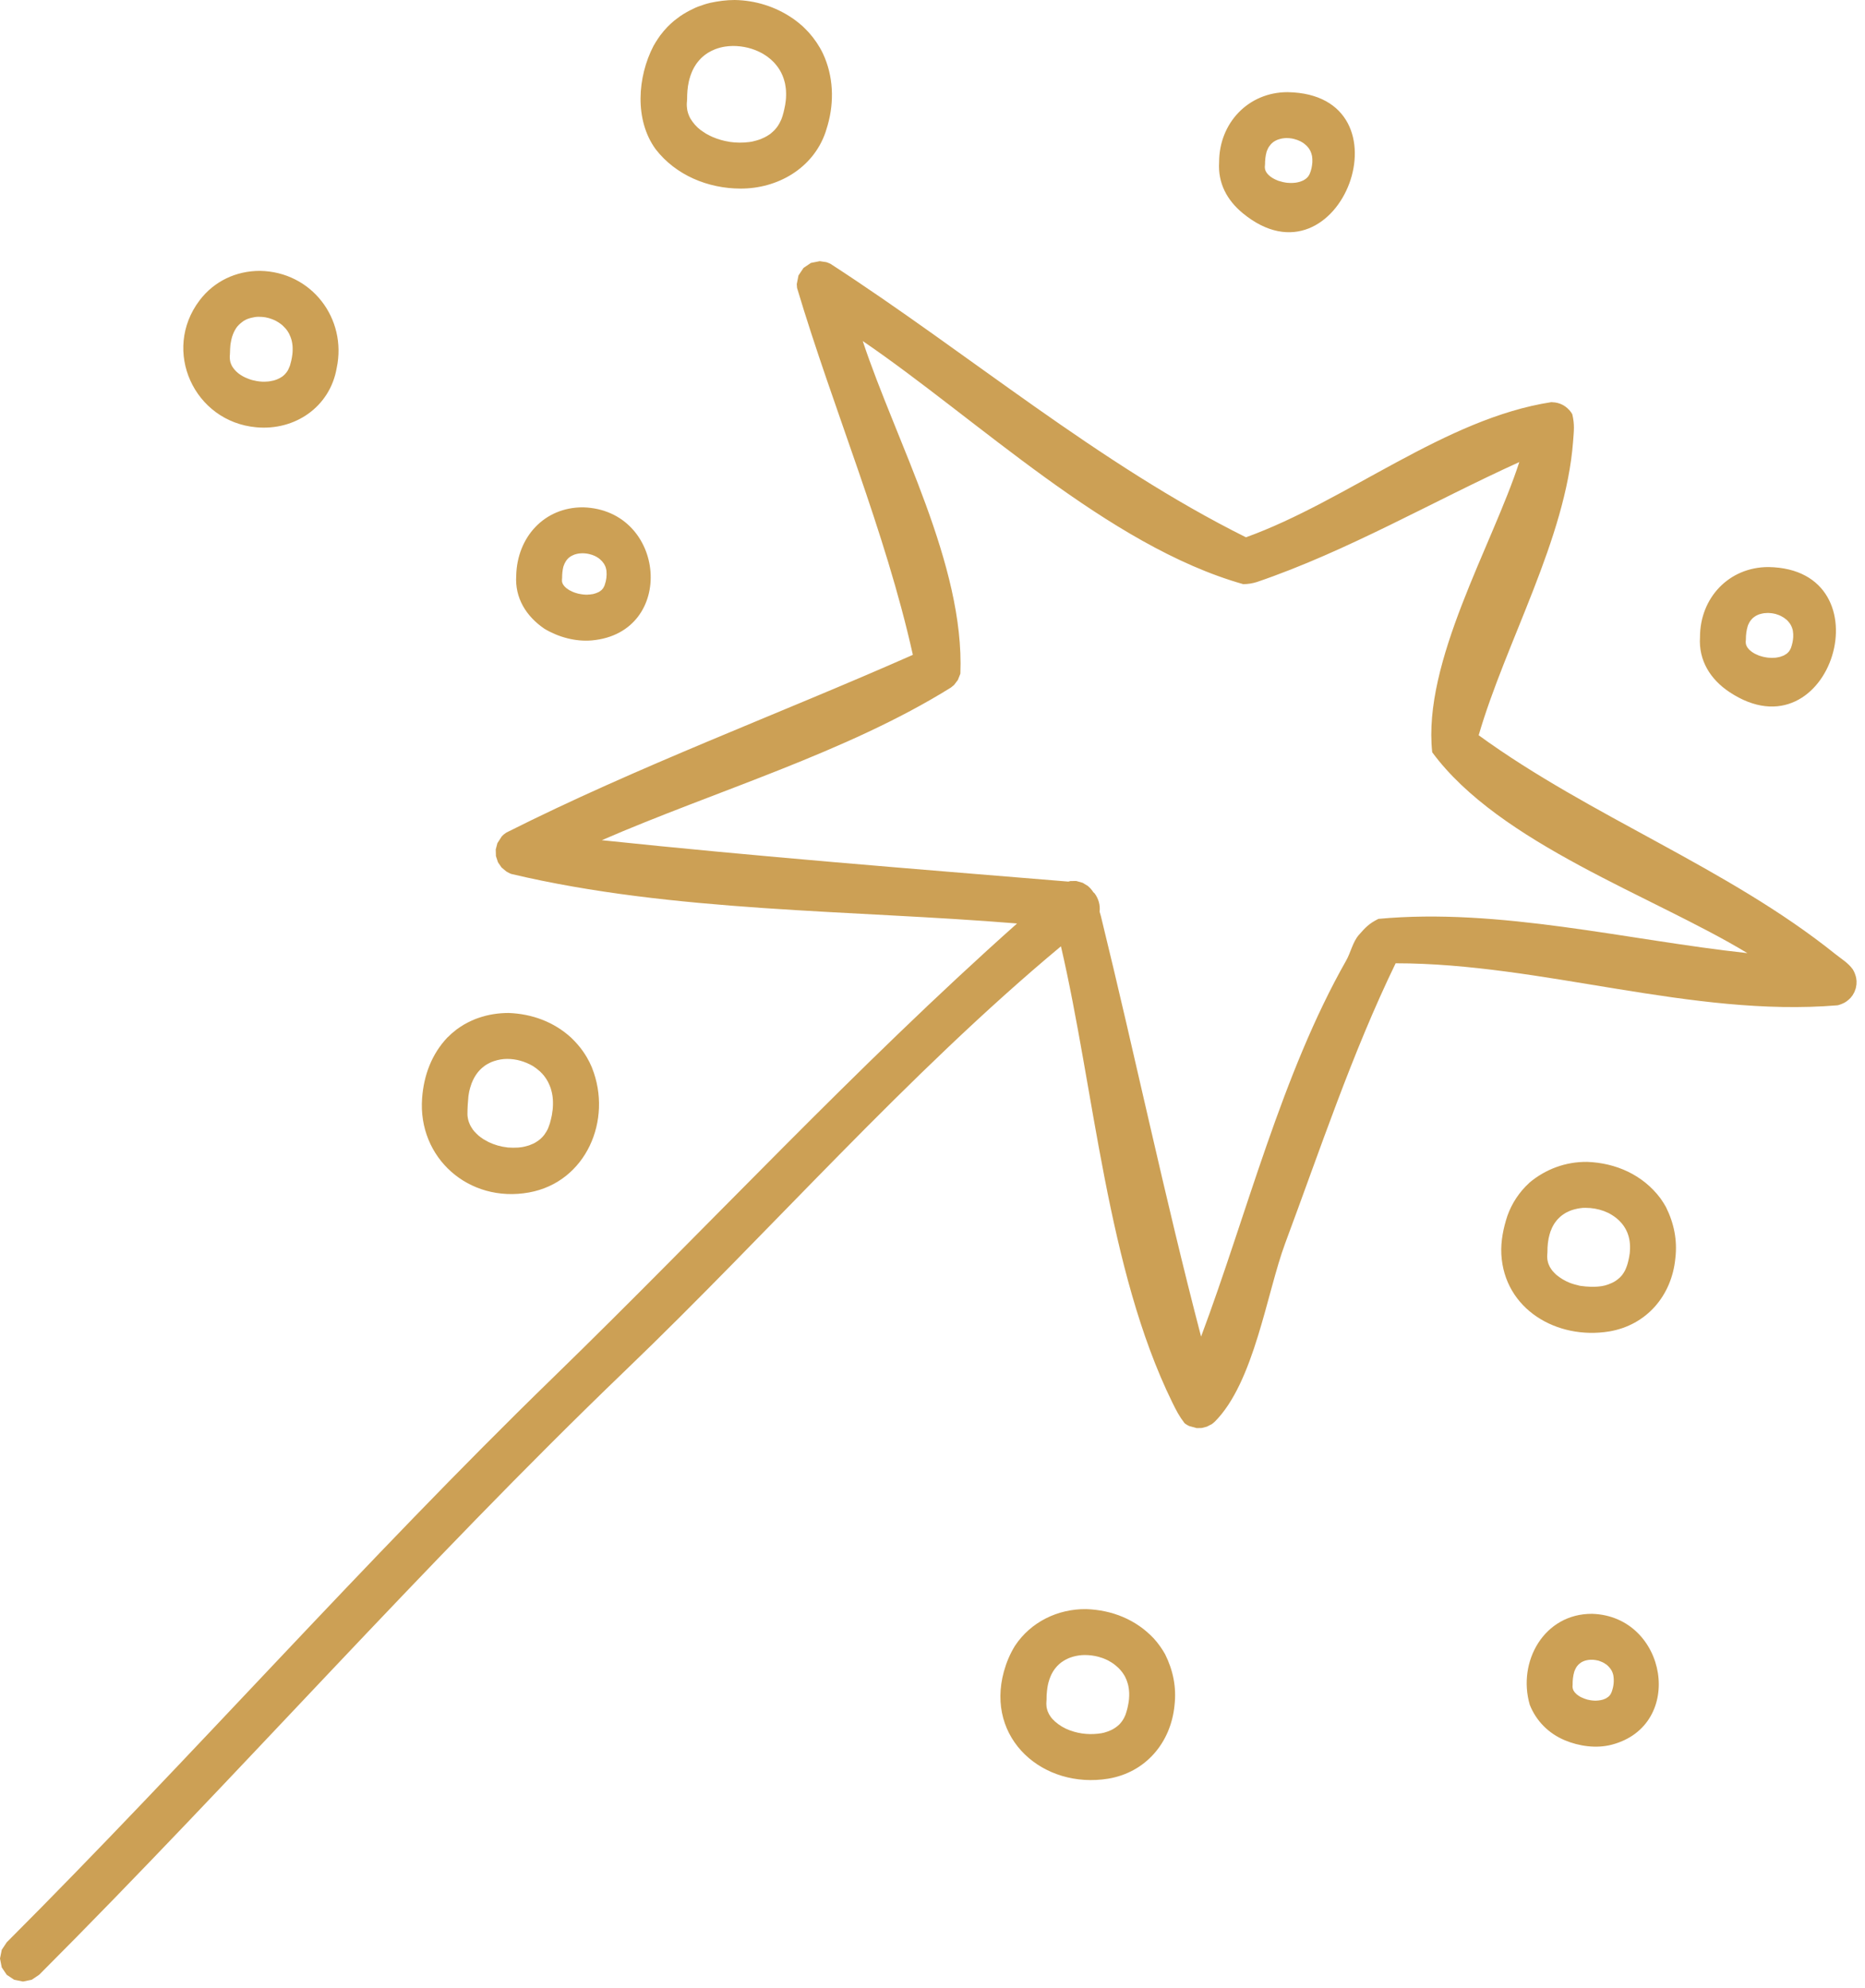 <svg width="91" height="97" viewBox="0 0 91 97" fill="none" xmlns="http://www.w3.org/2000/svg">
<path d="M40.312 12.791H40.315C40.384 12.813 40.451 12.84 40.518 12.871C47.242 17.228 53.599 22.638 60.795 26.218C65.73 24.439 70.508 20.42 75.697 19.623C75.76 19.625 75.822 19.63 75.885 19.639C75.927 19.645 75.97 19.654 76.01 19.665C76.092 19.685 76.172 19.717 76.248 19.757C76.295 19.781 76.339 19.811 76.384 19.842L76.387 19.844L76.484 19.922C76.511 19.955 76.543 19.982 76.574 20.011L76.659 20.118V20.12L76.715 20.208L76.717 20.21C76.837 20.723 76.797 21.007 76.757 21.538C76.397 26.305 73.474 31.325 72.15 35.878C77.621 39.859 84.285 42.328 89.55 46.553C89.851 46.794 90.172 46.979 90.402 47.298C90.438 47.358 90.469 47.417 90.496 47.48C90.512 47.522 90.528 47.566 90.541 47.61L90.543 47.613L90.57 47.723V47.727L90.586 47.856L90.588 47.858C90.586 47.919 90.584 47.975 90.584 48.035L90.553 48.211V48.216L90.481 48.412C90.454 48.463 90.425 48.515 90.394 48.566L90.392 48.568L90.296 48.691C90.263 48.723 90.227 48.758 90.193 48.789L90.189 48.791L90.112 48.853L90.11 48.856C90.07 48.881 90.03 48.905 89.99 48.932C89.906 48.974 89.816 49.01 89.725 49.039C89.702 49.041 89.677 49.048 89.655 49.055C82.527 49.646 75.253 47.004 68.098 47.004C65.969 51.394 64.412 56.098 62.709 60.667C61.81 63.084 61.201 67.448 59.27 69.376L59.141 69.483V69.485L58.882 69.617L58.639 69.68C58.554 69.682 58.471 69.685 58.389 69.685L58.023 69.584C57.984 69.566 57.947 69.546 57.911 69.525C57.876 69.503 57.837 69.477 57.802 69.45C57.532 69.098 57.395 68.829 57.196 68.423C54.014 61.928 53.398 53.191 51.767 46.176C44.234 52.452 37.603 60.065 30.53 66.858C20.616 76.386 11.602 86.662 1.913 96.359L1.549 96.603L1.123 96.69L0.691 96.603L0.328 96.362L0.085 96L0 95.569L0.085 95.144L0.326 94.779C9.356 85.745 17.788 76.166 26.975 67.231C34.525 59.889 41.761 52.061 49.626 45.062C41.562 44.399 32.853 44.517 24.964 42.649L24.933 42.641C24.855 42.609 24.781 42.569 24.707 42.526L24.473 42.33L24.299 42.078L24.198 41.773L24.189 41.451L24.27 41.141H24.271L24.486 40.808L24.488 40.806L24.587 40.712H24.589C24.627 40.685 24.665 40.656 24.705 40.627C31.128 37.393 37.962 34.862 44.542 31.954C43.183 25.859 40.676 20.025 38.891 14.05L38.877 13.864L38.962 13.434H38.965L39.208 13.072L39.569 12.829L39.998 12.744L40.312 12.791ZM53.003 78.518C54.26 78.562 55.429 79.024 56.302 79.955C56.409 80.071 56.509 80.198 56.602 80.33L56.618 80.352C56.701 80.47 56.779 80.593 56.849 80.718C57.239 81.501 57.411 82.334 57.309 83.213C57.13 85.036 55.904 86.483 54.081 86.791C50.905 87.311 48.082 84.853 48.983 81.564C49.108 81.117 49.278 80.709 49.522 80.311C50.294 79.144 51.61 78.502 53.003 78.518ZM77.689 78.748C81.347 78.862 82.262 84.194 78.634 85.136C77.895 85.328 77.053 85.211 76.356 84.919C75.567 84.589 74.961 83.984 74.644 83.191C74.027 81.076 75.348 78.73 77.689 78.748ZM52.789 80.763C52.599 80.778 52.409 80.816 52.228 80.881C52.159 80.905 52.09 80.935 52.025 80.971C51.994 80.986 51.961 81.001 51.932 81.022C51.916 81.028 51.903 81.037 51.892 81.048C51.885 81.05 51.878 81.055 51.869 81.06L51.843 81.079L51.831 81.084C51.825 81.088 51.818 81.093 51.812 81.1L51.805 81.105C51.794 81.113 51.784 81.119 51.773 81.126C51.764 81.135 51.755 81.142 51.746 81.148L51.737 81.155C51.731 81.16 51.724 81.166 51.72 81.171L51.711 81.178L51.702 81.186L51.692 81.193C51.686 81.198 51.679 81.205 51.675 81.209L51.657 81.227L51.648 81.233L51.624 81.261L51.612 81.269L51.572 81.31C51.568 81.316 51.561 81.323 51.557 81.329L51.539 81.348L51.532 81.356C51.508 81.383 51.485 81.416 51.461 81.445L51.456 81.454L51.447 81.464L51.44 81.475L51.434 81.483C51.416 81.51 51.401 81.535 51.383 81.56L51.378 81.57C51.373 81.579 51.367 81.586 51.362 81.593C51.356 81.606 51.349 81.618 51.345 81.631L51.336 81.642L51.331 81.653C51.322 81.669 51.313 81.687 51.305 81.702L51.289 81.74L51.28 81.754C51.256 81.81 51.235 81.865 51.213 81.921L51.209 81.935C51.207 81.946 51.201 81.955 51.199 81.966L51.195 81.981L51.188 81.997L51.187 82.013L51.18 82.026L51.166 82.075L51.159 82.091C51.157 82.106 51.155 82.124 51.15 82.14L51.144 82.157L51.121 82.263L51.119 82.282C51.115 82.298 51.113 82.316 51.108 82.336V82.353L51.103 82.374C51.099 82.399 51.097 82.425 51.095 82.452L51.09 82.47C51.083 82.548 51.079 82.621 51.07 82.697V82.72L51.068 82.74C51.068 82.805 51.068 82.868 51.065 82.935C51.063 82.972 51.061 83.013 51.057 83.051V83.088L51.055 83.103V83.157L51.057 83.176V83.193L51.059 83.209V83.225C51.061 83.247 51.063 83.269 51.065 83.289L51.07 83.32L51.074 83.336L51.077 83.352C51.084 83.381 51.093 83.41 51.1 83.441L51.128 83.525L51.137 83.539C51.148 83.568 51.159 83.595 51.175 83.624L51.188 83.65L51.199 83.664C51.204 83.675 51.206 83.684 51.213 83.69C51.222 83.706 51.233 83.72 51.242 83.733C51.247 83.742 51.251 83.754 51.258 83.763L51.277 83.787L51.291 83.8L51.298 83.815C51.32 83.838 51.338 83.861 51.355 83.883C51.391 83.918 51.425 83.954 51.461 83.987L51.475 84.001C51.689 84.191 51.938 84.339 52.206 84.435L52.23 84.443C52.724 84.622 53.244 84.657 53.76 84.572L53.779 84.565L53.805 84.561C53.825 84.557 53.845 84.55 53.867 84.548C53.987 84.517 54.103 84.472 54.217 84.421C54.232 84.412 54.25 84.403 54.27 84.394C54.31 84.371 54.346 84.354 54.382 84.327L54.4 84.318C54.42 84.305 54.44 84.289 54.46 84.275C54.516 84.235 54.57 84.189 54.621 84.14C54.666 84.093 54.706 84.044 54.746 83.99C54.782 83.941 54.813 83.887 54.842 83.834L54.851 83.818C54.875 83.772 54.898 83.72 54.918 83.671C54.954 83.566 54.985 83.461 55.012 83.352C55.018 83.325 55.025 83.298 55.029 83.272L55.034 83.251L55.06 83.115L55.063 83.095C55.077 83.03 55.081 82.958 55.09 82.892V82.874C55.09 82.863 55.092 82.85 55.092 82.841V82.822L55.095 82.805V82.787L55.097 82.769V82.608L55.095 82.591V82.575L55.092 82.561V82.515L55.085 82.47V82.454C55.081 82.43 55.078 82.405 55.076 82.383L55.072 82.367C55.07 82.354 55.068 82.338 55.065 82.322L55.057 82.272L55.052 82.258L55.05 82.242C55.048 82.233 55.045 82.225 55.043 82.216L55.041 82.202C55.025 82.151 55.012 82.099 54.994 82.048C54.985 82.023 54.976 82.001 54.967 81.977L54.963 81.966L54.958 81.952C54.954 81.945 54.952 81.936 54.947 81.93C54.929 81.878 54.903 81.836 54.878 81.782C54.869 81.771 54.862 81.762 54.857 81.749C54.851 81.74 54.844 81.731 54.838 81.72L54.817 81.686C54.813 81.68 54.808 81.674 54.804 81.667C54.797 81.656 54.791 81.645 54.784 81.636C54.778 81.629 54.773 81.624 54.769 81.617C54.764 81.611 54.759 81.604 54.755 81.595C54.748 81.588 54.744 81.582 54.739 81.575L54.73 81.566C54.726 81.56 54.719 81.553 54.715 81.546L54.708 81.539L54.701 81.528L54.692 81.517L54.668 81.49L54.659 81.48C54.641 81.457 54.619 81.436 54.599 81.414L54.581 81.398L54.563 81.379C54.521 81.339 54.476 81.299 54.429 81.261C54.362 81.205 54.291 81.155 54.215 81.108L54.19 81.095C54.153 81.072 54.114 81.048 54.076 81.028C54.058 81.022 54.041 81.013 54.027 81.004C53.894 80.939 53.755 80.888 53.612 80.848C53.389 80.787 53.157 80.758 52.925 80.758C52.88 80.76 52.834 80.763 52.789 80.763ZM77.49 81L77.391 81.02L77.377 81.024L77.363 81.027C77.357 81.032 77.35 81.034 77.341 81.036H77.33C77.312 81.043 77.292 81.052 77.272 81.059C77.267 81.061 77.258 81.063 77.252 81.067C77.241 81.072 77.23 81.079 77.221 81.083L77.209 81.087C77.203 81.089 77.196 81.094 77.189 81.096C77.178 81.105 77.165 81.114 77.151 81.121C77.142 81.128 77.134 81.13 77.125 81.137C77.092 81.161 77.062 81.185 77.033 81.212C77.013 81.228 76.995 81.248 76.98 81.268C76.971 81.281 76.959 81.292 76.95 81.306L76.943 81.314L76.938 81.321C76.931 81.332 76.924 81.344 76.915 81.356C76.886 81.404 76.861 81.454 76.841 81.505L76.834 81.52L76.828 81.533C76.826 81.544 76.821 81.556 76.816 81.567C76.754 81.775 76.73 81.995 76.734 82.214V82.221C76.734 82.23 76.731 82.239 76.731 82.243V82.261L76.73 82.27V82.302L76.731 82.311V82.337L76.734 82.342V82.349C76.734 82.353 76.736 82.357 76.736 82.361V82.366C76.739 82.377 76.741 82.386 76.743 82.397L76.745 82.401C76.747 82.408 76.748 82.415 76.75 82.42L76.752 82.424C76.752 82.428 76.754 82.43 76.754 82.433C76.756 82.437 76.757 82.442 76.759 82.446L76.761 82.451C76.765 82.462 76.77 82.473 76.774 82.484L76.778 82.489L76.787 82.507C76.789 82.511 76.792 82.513 76.794 82.518L76.799 82.522L76.803 82.529C76.803 82.532 76.805 82.536 76.81 82.538L76.812 82.545C76.817 82.549 76.819 82.553 76.821 82.558L76.83 82.571L76.837 82.576L76.846 82.589C76.846 82.589 76.914 82.658 76.919 82.663L76.928 82.67L76.941 82.683C76.953 82.694 76.968 82.703 76.981 82.712L76.99 82.721C77.013 82.736 77.038 82.754 77.064 82.769L77.073 82.776C77.082 82.781 77.093 82.788 77.105 82.795C77.127 82.804 77.147 82.815 77.167 82.826C77.263 82.873 77.362 82.906 77.462 82.936L77.478 82.938L77.488 82.941C77.497 82.941 77.506 82.944 77.515 82.946C77.532 82.951 77.551 82.955 77.568 82.957L77.584 82.96C77.593 82.962 77.6 82.962 77.608 82.964L77.624 82.967C77.637 82.969 77.652 82.97 77.665 82.973C77.692 82.975 77.718 82.977 77.745 82.98H77.759L77.772 82.982H77.783L77.799 82.984H77.89L77.903 82.982H77.917L77.928 82.98H77.941C77.95 82.98 77.959 82.98 77.966 82.978H77.98C77.99 82.978 78.004 82.975 78.015 82.973L78.028 82.971C78.044 82.969 78.06 82.966 78.075 82.964L78.1 82.96C78.135 82.953 78.171 82.945 78.207 82.936L78.216 82.931L78.228 82.929C78.245 82.92 78.265 82.915 78.285 82.906L78.292 82.901L78.327 82.891L78.337 82.884C78.352 82.877 78.368 82.868 78.384 82.861L78.39 82.855C78.405 82.846 78.423 82.834 78.436 82.823L78.45 82.814L78.455 82.812C78.464 82.806 78.473 82.802 78.48 82.795L78.483 82.788L78.49 82.783C78.495 82.779 78.498 82.777 78.502 82.772L78.506 82.769L78.511 82.764L78.518 82.759C78.522 82.752 78.526 82.748 78.53 82.743C78.532 82.739 78.538 82.734 78.54 82.73L78.544 82.726C78.553 82.714 78.559 82.707 78.568 82.696L78.571 82.692L78.58 82.679C78.587 82.67 78.591 82.661 78.596 82.649L78.605 82.636L78.608 82.627C78.617 82.607 78.629 82.585 78.638 82.561C78.642 82.547 78.647 82.534 78.653 82.522L78.655 82.511C78.74 82.267 78.763 82.004 78.721 81.752C78.719 81.743 78.716 81.732 78.714 81.724C78.709 81.706 78.705 81.688 78.7 81.672L78.695 81.658C78.691 81.643 78.684 81.625 78.678 81.609L78.674 81.596C78.66 81.567 78.647 81.536 78.631 81.507C78.566 81.4 78.486 81.306 78.386 81.226C78.357 81.208 78.327 81.186 78.296 81.168L78.285 81.161L78.274 81.152L78.247 81.139L78.236 81.132C78.216 81.123 78.196 81.112 78.174 81.101L78.16 81.096C78.129 81.082 78.1 81.07 78.066 81.059L78.053 81.054L78.04 81.047L78.024 81.045L78.013 81.038C77.993 81.036 77.973 81.031 77.955 81.024C77.946 81.022 77.937 81.023 77.926 81.02L77.912 81.016C77.874 81.007 77.836 81 77.796 80.998L77.783 80.996C77.77 80.994 77.754 80.991 77.738 80.991C77.721 80.989 77.703 80.989 77.683 80.989H77.598C77.562 80.994 77.526 80.996 77.49 81ZM42.096 16.641C43.725 21.562 47.07 27.553 46.86 32.874L46.74 33.175V33.177L46.551 33.425C46.502 33.469 46.45 33.512 46.398 33.55C41.299 36.728 34.862 38.608 29.365 40.998C36.94 41.795 44.537 42.395 52.128 43.018L52.23 42.991C52.324 42.991 52.418 42.988 52.512 42.988L52.831 43.078L52.833 43.08L53.088 43.236C53.126 43.274 53.164 43.31 53.204 43.348H53.206L53.295 43.462L53.3 43.464L53.342 43.531L53.411 43.594C53.603 43.857 53.69 44.163 53.654 44.488C53.668 44.548 53.688 44.609 53.706 44.669L53.713 44.69C55.389 51.521 56.827 58.411 58.605 65.221C60.835 59.268 62.538 52.412 65.685 46.87C65.897 46.5 66.01 45.952 66.303 45.622C66.626 45.252 66.805 45.062 67.258 44.837C73.152 44.288 79.395 45.872 85.24 46.506L85.265 46.511C80.667 43.725 73.175 41.176 69.883 36.708C69.407 32.294 72.819 26.604 74.132 22.547C69.887 24.475 65.751 26.892 61.328 28.4C61.112 28.467 60.886 28.504 60.66 28.504C54.061 26.636 47.691 20.457 42.096 16.641ZM77.441 56.695C78.839 56.744 80.153 57.325 81.008 58.459C81.019 58.477 81.031 58.492 81.042 58.508L81.058 58.53C81.14 58.648 81.218 58.772 81.287 58.897C81.678 59.68 81.85 60.512 81.747 61.392C81.575 63.215 80.345 64.661 78.519 64.969C75.971 65.386 73.398 63.891 73.255 61.195C73.224 60.566 73.355 59.919 73.552 59.325C73.77 58.711 74.134 58.164 74.611 57.727L74.632 57.704C75.426 57.044 76.399 56.684 77.441 56.695ZM77.228 58.94C77.042 58.956 76.868 58.994 76.691 59.05C76.613 59.077 76.537 59.111 76.464 59.148C76.442 59.16 76.422 59.169 76.399 59.18L76.391 59.187L76.381 59.19L76.37 59.2C76.357 59.207 76.341 59.215 76.33 59.227L76.321 59.228L76.31 59.237L76.299 59.244L76.281 59.258L76.269 59.263C76.263 59.267 76.257 59.272 76.25 59.278L76.243 59.282C76.232 59.291 76.223 59.298 76.212 59.305C76.203 59.314 76.194 59.321 76.185 59.327L76.176 59.334C76.169 59.34 76.163 59.345 76.158 59.35L76.149 59.356C76.143 59.363 76.136 59.368 76.129 59.372L76.122 59.381C76.115 59.385 76.109 59.39 76.105 59.397C76.073 59.428 76.042 59.456 76.011 59.487C76.006 59.494 76 59.501 75.995 59.508L75.978 59.525L75.964 59.544L75.955 59.553C75.94 59.568 75.928 59.586 75.917 59.603L75.901 59.624C75.897 59.631 75.892 59.635 75.886 59.642L75.879 59.652L75.872 59.662C75.868 59.669 75.863 59.677 75.856 59.684C75.852 59.69 75.845 59.697 75.841 59.706L75.837 59.718L75.83 59.727L75.823 59.737C75.819 59.746 75.814 59.753 75.808 59.76C75.803 59.773 75.797 59.787 75.788 59.798L75.783 59.809L75.769 59.831C75.763 59.842 75.757 59.856 75.75 59.869C75.743 59.883 75.736 59.894 75.731 59.907L75.726 59.918C75.699 59.978 75.676 60.039 75.651 60.1L75.647 60.112C75.645 60.123 75.64 60.133 75.638 60.144L75.625 60.19L75.618 60.204L75.613 60.222L75.605 60.256L75.601 60.269C75.596 60.291 75.589 60.314 75.585 60.336L75.58 60.353C75.573 60.38 75.566 60.411 75.56 60.44L75.558 60.461C75.553 60.477 75.551 60.495 75.549 60.515L75.547 60.532L75.542 60.553C75.538 60.577 75.535 60.604 75.533 60.631L75.528 60.648C75.522 60.727 75.518 60.8 75.509 60.876V60.918C75.509 60.983 75.506 61.045 75.504 61.112C75.502 61.15 75.5 61.191 75.495 61.228V61.265L75.493 61.284V61.336L75.495 61.353V61.371L75.497 61.387V61.402C75.499 61.425 75.502 61.448 75.504 61.468L75.509 61.483V61.499L75.513 61.515L75.516 61.53C75.522 61.559 75.531 61.588 75.538 61.619C75.547 61.641 75.554 61.666 75.562 61.688C75.578 61.728 75.596 61.766 75.613 61.802L75.62 61.815C75.631 61.833 75.642 61.853 75.651 61.869C75.66 61.885 75.672 61.898 75.681 61.911L75.688 61.925C75.696 61.938 75.707 61.954 75.716 61.965L75.73 61.978L75.736 61.994C75.797 62.063 75.859 62.133 75.926 62.195C76.126 62.365 76.354 62.5 76.6 62.599C76.76 62.659 76.926 62.704 77.094 62.742C77.473 62.796 77.819 62.813 78.198 62.751L78.218 62.744L78.243 62.739C78.263 62.735 78.284 62.729 78.306 62.727C78.426 62.695 78.542 62.652 78.655 62.599C78.671 62.59 78.689 62.581 78.709 62.572C78.74 62.554 78.774 62.535 78.808 62.517L78.839 62.496C78.859 62.483 78.879 62.467 78.898 62.454C78.954 62.414 79.008 62.367 79.06 62.317C79.091 62.282 79.122 62.246 79.153 62.213L79.162 62.197C79.207 62.142 79.245 62.076 79.28 62.012L79.289 61.996C79.36 61.849 79.415 61.691 79.45 61.53C79.47 61.454 79.486 61.371 79.499 61.293L79.502 61.273C79.504 61.262 79.506 61.249 79.508 61.235L79.513 61.197L79.518 61.18C79.52 61.142 79.524 61.106 79.528 61.07V61.052C79.528 61.041 79.53 61.027 79.53 61.019V61.001L79.533 60.983V60.965L79.535 60.947V60.786L79.533 60.769V60.753L79.53 60.74V60.693C79.528 60.678 79.526 60.662 79.523 60.648V60.633C79.519 60.604 79.517 60.575 79.513 60.546L79.508 60.53C79.508 60.521 79.506 60.512 79.504 60.501L79.502 60.487L79.499 60.463C79.495 60.452 79.493 60.443 79.49 60.434L79.488 60.421L79.481 60.394L79.48 60.381C79.464 60.33 79.453 60.28 79.433 60.228C79.424 60.202 79.415 60.18 79.408 60.155L79.401 60.144L79.397 60.131L79.386 60.108C79.368 60.062 79.345 60.021 79.32 59.972C79.314 59.963 79.307 59.951 79.303 59.94L79.294 59.93C79.29 59.916 79.283 59.91 79.276 59.898L79.269 59.887L79.263 59.878L79.258 59.865C79.253 59.858 79.247 59.851 79.242 59.845C79.236 59.834 79.229 59.822 79.223 59.813C79.216 59.809 79.211 59.803 79.207 59.796C79.203 59.789 79.198 59.782 79.193 59.773C79.18 59.758 79.167 59.74 79.153 59.725L79.147 59.718L79.14 59.706L79.131 59.695C79.126 59.691 79.12 59.684 79.115 59.678L79.106 59.668C79.035 59.583 78.954 59.508 78.867 59.438C78.8 59.383 78.729 59.334 78.653 59.287L78.629 59.273C78.593 59.251 78.553 59.226 78.515 59.206C78.497 59.199 78.481 59.191 78.466 59.182C78.408 59.155 78.347 59.131 78.287 59.106L78.263 59.095C77.973 58.99 77.674 58.937 77.363 58.937C77.319 58.939 77.272 58.94 77.228 58.94ZM24.818 49.429C25.954 49.471 27.026 49.861 27.87 50.636C27.982 50.743 28.088 50.855 28.189 50.971C28.356 51.163 28.505 51.373 28.635 51.594C28.726 51.75 28.808 51.913 28.879 52.082L28.888 52.109C29.898 54.645 28.599 57.682 25.814 58.187C22.868 58.718 20.381 56.495 20.596 53.589C20.678 52.473 21.06 51.437 21.837 50.618L21.859 50.601C21.978 50.48 22.104 50.368 22.238 50.268L22.263 50.245C22.385 50.154 22.515 50.07 22.649 49.989C22.716 49.951 22.784 49.916 22.851 49.88C22.971 49.822 23.091 49.766 23.214 49.717L23.243 49.708L23.348 49.67C23.821 49.505 24.316 49.429 24.818 49.429ZM24.743 51.67C24.529 51.672 24.314 51.707 24.111 51.776L24.102 51.779L24.089 51.781L24.078 51.788C24.06 51.795 24.044 51.801 24.028 51.806L24.018 51.808C24.002 51.814 23.986 51.821 23.971 51.828L23.948 51.837L23.924 51.851L23.912 51.855C23.901 51.859 23.89 51.866 23.879 51.873L23.868 51.877C23.835 51.895 23.801 51.911 23.768 51.931C23.754 51.94 23.74 51.948 23.725 51.957C23.702 51.973 23.678 51.99 23.653 52.004C23.642 52.013 23.634 52.02 23.625 52.029L23.613 52.035C23.598 52.048 23.58 52.063 23.564 52.076L23.535 52.096L23.526 52.107C23.52 52.114 23.513 52.119 23.504 52.123L23.497 52.132L23.48 52.149L23.469 52.158L23.459 52.17L23.448 52.176C23.442 52.185 23.433 52.194 23.424 52.203L23.412 52.212L23.406 52.223L23.377 52.252L23.361 52.273L23.352 52.279L23.346 52.29L23.325 52.31C23.321 52.317 23.314 52.325 23.31 52.332L23.301 52.344C23.296 52.35 23.29 52.36 23.285 52.366L23.276 52.375L23.254 52.408L23.245 52.42C23.234 52.435 23.225 52.453 23.214 52.464L23.207 52.48L23.198 52.488C23.169 52.535 23.142 52.583 23.115 52.632L23.111 52.645C23.105 52.654 23.1 52.663 23.096 52.672L23.089 52.688C23.084 52.696 23.08 52.705 23.073 52.716C23.06 52.749 23.045 52.786 23.031 52.821L23.021 52.832C22.992 52.917 22.964 53 22.939 53.085L22.931 53.118L22.926 53.136L22.919 53.156C22.917 53.169 22.915 53.181 22.913 53.194L22.906 53.212C22.904 53.232 22.899 53.252 22.893 53.27C22.886 53.303 22.882 53.337 22.875 53.37L22.872 53.391C22.868 53.411 22.863 53.433 22.861 53.453L22.859 53.476L22.855 53.495C22.828 53.783 22.808 54.075 22.808 54.365C22.808 54.379 22.81 54.395 22.81 54.408V54.426L22.816 54.486C22.819 54.497 22.821 54.508 22.823 54.522C22.828 54.542 22.83 54.56 22.832 54.58C22.837 54.598 22.839 54.616 22.844 54.634L22.852 54.669C22.864 54.702 22.875 54.739 22.886 54.774L22.893 54.787C22.899 54.805 22.906 54.821 22.913 54.839C22.924 54.861 22.933 54.881 22.941 54.903L22.953 54.922C22.957 54.933 22.962 54.944 22.969 54.955L22.977 54.969C22.998 55.007 23.022 55.044 23.047 55.08C23.058 55.093 23.069 55.109 23.078 55.127L23.091 55.14C23.106 55.16 23.122 55.182 23.138 55.202C23.209 55.278 23.279 55.352 23.359 55.421C23.433 55.481 23.511 55.537 23.594 55.591C23.674 55.638 23.756 55.685 23.839 55.727C24.125 55.864 24.433 55.953 24.745 55.988L24.77 55.993C24.941 56.004 25.113 56.008 25.285 55.997L25.308 55.993C25.332 55.993 25.354 55.991 25.379 55.986C25.515 55.975 25.647 55.937 25.776 55.901L25.796 55.895L25.818 55.888L25.839 55.879L25.858 55.872C25.923 55.845 25.988 55.819 26.051 55.792C26.062 55.783 26.073 55.776 26.084 55.77L26.102 55.763C26.157 55.727 26.216 55.695 26.268 55.655L26.283 55.645C26.314 55.622 26.341 55.598 26.372 55.573C26.41 55.538 26.446 55.504 26.481 55.466L26.492 55.45C26.51 55.432 26.526 55.415 26.542 55.393L26.555 55.377C26.628 55.274 26.696 55.167 26.745 55.053L26.754 55.03C26.812 54.886 26.858 54.736 26.89 54.587L26.895 54.562C26.899 54.547 26.901 54.531 26.905 54.516L26.91 54.493C26.924 54.442 26.932 54.39 26.939 54.337C26.947 54.29 26.954 54.239 26.959 54.19L26.964 54.169C26.968 54.129 26.97 54.086 26.975 54.044V54.028L26.977 53.988V53.969L26.98 53.948V53.891L26.981 53.872V53.797L26.98 53.778V53.726L26.977 53.707V53.656L26.97 53.602V53.582C26.968 53.558 26.965 53.529 26.961 53.5L26.957 53.481L26.954 53.45L26.95 53.435L26.945 53.401C26.943 53.39 26.941 53.381 26.939 53.37L26.936 53.355L26.933 53.339L26.93 53.323C26.919 53.274 26.905 53.223 26.892 53.174L26.886 53.16C26.884 53.149 26.881 53.138 26.879 53.129L26.874 53.113C26.872 53.107 26.87 53.098 26.865 53.087C26.863 53.078 26.859 53.069 26.855 53.058L26.85 53.044C26.816 52.955 26.778 52.868 26.735 52.783L26.727 52.77L26.72 52.759C26.715 52.75 26.711 52.743 26.704 52.736L26.7 52.723C26.696 52.716 26.691 52.707 26.685 52.698L26.68 52.688C26.653 52.647 26.628 52.611 26.602 52.571L26.593 52.562C26.577 52.54 26.561 52.517 26.546 52.495C26.535 52.484 26.526 52.475 26.52 52.462L26.511 52.455L26.502 52.444C26.495 52.438 26.488 52.431 26.483 52.424C26.477 52.417 26.47 52.408 26.466 52.401C26.453 52.388 26.441 52.373 26.428 52.361L26.417 52.355C26.404 52.337 26.386 52.319 26.37 52.301L26.361 52.295C26.352 52.284 26.341 52.275 26.33 52.266L26.318 52.257C26.22 52.168 26.113 52.087 25.999 52.016C25.611 51.795 25.194 51.67 24.743 51.67ZM86.288 27.67C92.155 27.762 89.348 37.072 84.38 33.766C83.456 33.15 82.873 32.223 82.949 31.085C82.949 29.174 84.36 27.67 86.288 27.67ZM86.073 29.922C86.002 29.935 85.929 29.948 85.857 29.971L85.804 29.989C85.779 30 85.754 30.011 85.728 30.024L85.717 30.029L85.694 30.042C85.683 30.049 85.671 30.054 85.66 30.061L85.649 30.067C85.618 30.087 85.587 30.109 85.556 30.134C85.551 30.14 85.543 30.143 85.538 30.149C85.529 30.158 85.52 30.167 85.509 30.174L85.502 30.186L85.491 30.192C85.458 30.23 85.428 30.266 85.399 30.304L85.393 30.317C85.382 30.331 85.37 30.347 85.361 30.364C85.355 30.378 85.348 30.391 85.342 30.404C85.326 30.431 85.312 30.462 85.299 30.491C85.294 30.509 85.288 30.522 85.281 30.54C85.214 30.756 85.188 30.971 85.188 31.196V31.203C85.185 31.214 85.186 31.225 85.186 31.236V31.243C85.186 31.254 85.183 31.263 85.181 31.274V31.368L85.183 31.375V31.382L85.186 31.395V31.401C85.188 31.415 85.19 31.428 85.194 31.441L85.196 31.446C85.198 31.451 85.198 31.456 85.198 31.46L85.203 31.467V31.471L85.208 31.486C85.215 31.502 85.221 31.52 85.23 31.535C85.236 31.549 85.246 31.564 85.255 31.58L85.259 31.585C85.261 31.589 85.263 31.593 85.266 31.598L85.272 31.605L85.276 31.611C85.29 31.629 85.301 31.643 85.314 31.658L85.321 31.665L85.333 31.681L85.375 31.723C85.382 31.727 85.386 31.732 85.393 31.736L85.399 31.743C85.408 31.752 85.418 31.759 85.427 31.766C85.44 31.779 85.455 31.79 85.471 31.801L85.482 31.811C85.513 31.828 85.545 31.85 85.576 31.87L85.587 31.877C85.607 31.888 85.627 31.899 85.647 31.91L85.672 31.92L85.683 31.926C85.732 31.95 85.781 31.971 85.83 31.991L85.859 32C85.964 32.036 86.076 32.065 86.188 32.08C86.237 32.089 86.29 32.093 86.339 32.096H86.357C86.366 32.096 86.375 32.098 86.386 32.098H86.433L86.446 32.101H86.462L86.478 32.098H86.538C86.551 32.098 86.565 32.096 86.58 32.096H86.596C86.609 32.096 86.625 32.094 86.639 32.094L86.651 32.089C86.66 32.089 86.67 32.087 86.679 32.087L86.707 32.082L86.812 32.062L86.823 32.058C86.832 32.055 86.842 32.054 86.851 32.054C86.866 32.047 86.882 32.042 86.897 32.038L86.908 32.033C86.937 32.024 86.968 32.013 86.995 32.002L87.007 31.998C87.013 31.996 87.02 31.993 87.024 31.988L87.035 31.984C87.042 31.982 87.049 31.978 87.056 31.976C87.064 31.971 87.071 31.964 87.08 31.96C87.113 31.942 87.142 31.924 87.169 31.904L87.179 31.899L87.185 31.893C87.196 31.881 87.208 31.872 87.219 31.863L87.223 31.857C87.227 31.853 87.232 31.85 87.236 31.846L87.243 31.839L87.247 31.832L87.254 31.826C87.258 31.822 87.266 31.817 87.272 31.811L87.297 31.776C87.301 31.772 87.303 31.767 87.308 31.761L87.316 31.748L87.323 31.741L87.328 31.732C87.332 31.724 87.336 31.719 87.341 31.71L87.372 31.648C87.379 31.634 87.384 31.623 87.391 31.609L87.393 31.598C87.451 31.437 87.486 31.263 87.497 31.094C87.504 30.991 87.497 30.886 87.481 30.785L87.478 30.77L87.476 30.755C87.471 30.744 87.469 30.735 87.469 30.724C87.46 30.701 87.453 30.679 87.446 30.654L87.438 30.627L87.417 30.576L87.41 30.562C87.406 30.556 87.404 30.547 87.399 30.538L87.388 30.516C87.377 30.496 87.366 30.475 87.353 30.453L87.339 30.433L87.33 30.422L87.323 30.411C87.287 30.362 87.249 30.317 87.207 30.273C87.192 30.261 87.176 30.248 87.163 30.234C87.125 30.203 87.084 30.172 87.044 30.143C86.98 30.105 86.917 30.067 86.851 30.036C86.795 30.012 86.739 29.991 86.679 29.974L86.663 29.967C86.643 29.962 86.621 29.958 86.601 29.951C86.565 29.945 86.533 29.937 86.5 29.931C86.471 29.926 86.444 29.922 86.417 29.92C86.377 29.916 86.339 29.911 86.299 29.911H86.234C86.181 29.911 86.129 29.915 86.073 29.922ZM28.461 24.756C32.518 24.885 33.008 30.869 28.886 31.249C28.084 31.32 27.249 31.09 26.566 30.682C25.68 30.077 25.114 29.186 25.189 28.081C25.232 26.224 26.546 24.741 28.461 24.756ZM28.271 27.006L28.258 27.01H28.242C28.213 27.016 28.185 27.021 28.158 27.025C28.127 27.034 28.093 27.042 28.061 27.051C28.05 27.055 28.037 27.059 28.023 27.064L28.013 27.068C27.982 27.082 27.948 27.095 27.919 27.11L27.908 27.117C27.897 27.122 27.885 27.128 27.874 27.133L27.855 27.145L27.846 27.15C27.828 27.162 27.811 27.173 27.796 27.185L27.787 27.193C27.731 27.229 27.689 27.283 27.646 27.332L27.64 27.343C27.629 27.354 27.62 27.369 27.611 27.385C27.567 27.454 27.529 27.53 27.504 27.608C27.497 27.626 27.493 27.645 27.486 27.66C27.444 27.834 27.428 28.008 27.428 28.186V28.202C27.425 28.211 27.426 28.223 27.424 28.231V28.247C27.422 28.254 27.421 28.263 27.421 28.271V28.356L27.424 28.362V28.381C27.428 28.396 27.432 28.414 27.435 28.432L27.439 28.436V28.439L27.441 28.445L27.448 28.459V28.466C27.457 28.483 27.469 28.502 27.477 28.521L27.48 28.525L27.483 28.53L27.488 28.537C27.491 28.539 27.493 28.544 27.495 28.548C27.502 28.557 27.508 28.564 27.513 28.572L27.518 28.579C27.522 28.584 27.524 28.588 27.528 28.593L27.533 28.597L27.537 28.604L27.544 28.61C27.548 28.615 27.553 28.62 27.556 28.624C27.567 28.633 27.576 28.645 27.587 28.653L27.596 28.659C27.6 28.666 27.604 28.671 27.608 28.675C27.624 28.69 27.64 28.702 27.658 28.716C27.665 28.718 27.669 28.722 27.676 28.727L27.685 28.733C27.702 28.747 27.723 28.762 27.743 28.773C27.759 28.785 27.776 28.796 27.794 28.807L27.806 28.81C27.817 28.816 27.828 28.823 27.839 28.827C27.908 28.865 27.979 28.896 28.053 28.921C28.106 28.939 28.163 28.954 28.221 28.97L28.233 28.972C28.273 28.983 28.314 28.99 28.352 28.994C28.363 28.996 28.37 28.997 28.381 28.999H28.396L28.41 29.003C28.439 29.005 28.468 29.007 28.499 29.012C28.512 29.012 28.529 29.012 28.542 29.015H28.558L28.57 29.017H28.674L28.686 29.015C28.7 29.015 28.716 29.014 28.73 29.012C28.77 29.012 28.81 29.008 28.85 28.999H28.865C28.876 28.997 28.888 28.994 28.901 28.992H28.914C28.93 28.988 28.948 28.983 28.966 28.98C28.999 28.971 29.033 28.96 29.066 28.949L29.077 28.947C29.115 28.929 29.154 28.916 29.191 28.898C29.202 28.894 29.215 28.887 29.227 28.881L29.233 28.876L29.242 28.872L29.285 28.843C29.29 28.838 29.294 28.833 29.298 28.831L29.305 28.827C29.311 28.823 29.319 28.816 29.325 28.811L29.339 28.803C29.34 28.802 29.376 28.765 29.383 28.758C29.385 28.756 29.387 28.751 29.39 28.747L29.396 28.74C29.399 28.738 29.403 28.733 29.405 28.729L29.412 28.725L29.43 28.7L29.433 28.693L29.445 28.673C29.463 28.642 29.48 28.611 29.495 28.577C29.497 28.568 29.499 28.557 29.504 28.548L29.508 28.537C29.586 28.319 29.615 28.082 29.591 27.85L29.586 27.82C29.586 27.809 29.584 27.8 29.579 27.791C29.577 27.773 29.573 27.755 29.568 27.737C29.562 27.711 29.553 27.689 29.546 27.662C29.541 27.653 29.537 27.646 29.535 27.638L29.53 27.626C29.51 27.581 29.488 27.537 29.461 27.497L29.452 27.485C29.405 27.414 29.347 27.35 29.28 27.294L29.27 27.285C29.263 27.281 29.256 27.273 29.247 27.267L29.235 27.258L29.227 27.249C29.193 27.229 29.162 27.207 29.131 27.186C29.104 27.171 29.078 27.157 29.051 27.142C29.029 27.133 29.006 27.122 28.981 27.11C28.97 27.108 28.961 27.104 28.952 27.1C28.928 27.091 28.903 27.079 28.879 27.07L28.863 27.068C28.718 27.019 28.564 26.997 28.41 26.997C28.363 26.999 28.318 27.004 28.271 27.006ZM12.684 13.217C15.199 13.259 16.944 15.542 16.427 17.966C16.096 19.861 14.386 21.024 12.505 20.85C9.47 20.577 7.885 17.11 9.735 14.661C10.443 13.724 11.512 13.217 12.684 13.217ZM12.44 15.471C12.311 15.493 12.192 15.521 12.069 15.567L12.038 15.58L12.021 15.589L12.005 15.596C11.967 15.614 11.931 15.636 11.894 15.656C11.775 15.739 11.677 15.821 11.581 15.931L11.579 15.938L11.57 15.944L11.565 15.953C11.554 15.966 11.545 15.978 11.536 15.991L11.532 16C11.528 16.007 11.523 16.011 11.519 16.018L11.514 16.026L11.508 16.033C11.506 16.04 11.502 16.047 11.498 16.054L11.492 16.061C11.49 16.065 11.485 16.072 11.48 16.078L11.477 16.087L11.47 16.096C11.465 16.107 11.459 16.116 11.454 16.125L11.445 16.145L11.438 16.154C11.427 16.174 11.418 16.195 11.409 16.217L11.404 16.226C11.386 16.261 11.373 16.301 11.357 16.339L11.355 16.351C11.351 16.359 11.349 16.366 11.345 16.375L11.342 16.389C11.335 16.404 11.329 16.422 11.324 16.436L11.32 16.451L11.317 16.464L11.31 16.491L11.307 16.504L11.3 16.531L11.295 16.545C11.286 16.585 11.277 16.623 11.271 16.663L11.269 16.676C11.262 16.712 11.255 16.75 11.248 16.788L11.246 16.819L11.242 16.837C11.231 16.962 11.222 17.085 11.222 17.21C11.222 17.243 11.219 17.274 11.217 17.308C11.217 17.328 11.215 17.346 11.213 17.363V17.379L11.211 17.395V17.453L11.213 17.467V17.48L11.215 17.495V17.509L11.224 17.587L11.229 17.609C11.231 17.618 11.231 17.627 11.235 17.636V17.645C11.24 17.66 11.244 17.679 11.248 17.694C11.252 17.705 11.258 17.716 11.26 17.727C11.264 17.736 11.266 17.741 11.271 17.75L11.273 17.761C11.28 17.781 11.289 17.799 11.298 17.816L11.302 17.828L11.313 17.848C11.327 17.87 11.338 17.893 11.352 17.915C11.454 18.067 11.585 18.196 11.739 18.294C11.808 18.339 11.88 18.379 11.954 18.415L11.972 18.422C12.056 18.462 12.143 18.491 12.23 18.524C12.311 18.547 12.389 18.571 12.474 18.582L12.489 18.587C12.509 18.591 12.53 18.593 12.55 18.598C12.708 18.624 12.873 18.634 13.036 18.618H13.054L13.072 18.616C13.094 18.614 13.118 18.612 13.141 18.609L13.159 18.605L13.177 18.602C13.226 18.594 13.277 18.582 13.326 18.573L13.342 18.569L13.357 18.566L13.435 18.542L13.449 18.535L13.463 18.533C13.478 18.527 13.494 18.52 13.507 18.516L13.523 18.509L13.536 18.504C13.545 18.5 13.554 18.496 13.562 18.491L13.604 18.473L13.614 18.466C13.639 18.457 13.659 18.446 13.682 18.433L13.69 18.424C13.704 18.419 13.714 18.412 13.726 18.403C13.737 18.394 13.748 18.388 13.762 18.384C13.791 18.357 13.825 18.332 13.854 18.308L13.864 18.297C13.869 18.293 13.875 18.288 13.882 18.281C13.893 18.27 13.907 18.257 13.918 18.243C13.922 18.236 13.929 18.229 13.935 18.223L13.942 18.212C13.954 18.203 13.962 18.194 13.969 18.183L13.979 18.172C13.99 18.159 14.001 18.143 14.01 18.127C14.019 18.109 14.03 18.096 14.041 18.08L14.047 18.066C14.051 18.058 14.058 18.049 14.062 18.04C14.089 17.984 14.116 17.924 14.139 17.863L14.144 17.846C14.155 17.823 14.162 17.799 14.166 17.773C14.182 17.721 14.197 17.665 14.21 17.609C14.223 17.547 14.237 17.482 14.248 17.42V17.404C14.255 17.375 14.259 17.35 14.262 17.321C14.266 17.279 14.271 17.239 14.275 17.196V17.183L14.277 17.17V17.123L14.279 17.109V16.971L14.277 16.957V16.931C14.277 16.919 14.275 16.91 14.275 16.901V16.891L14.273 16.879V16.866C14.268 16.819 14.262 16.776 14.255 16.73L14.241 16.663L14.237 16.639C14.235 16.63 14.233 16.623 14.23 16.616L14.229 16.607C14.224 16.594 14.221 16.578 14.217 16.564C14.194 16.482 14.163 16.404 14.125 16.328L14.119 16.308C14.104 16.276 14.085 16.248 14.069 16.219C14.063 16.208 14.056 16.197 14.047 16.186L14.038 16.167L13.969 16.071C13.909 16 13.844 15.935 13.777 15.87C13.719 15.821 13.659 15.779 13.597 15.736L13.578 15.726C13.52 15.69 13.46 15.654 13.398 15.625C13.36 15.607 13.319 15.594 13.279 15.576C13.235 15.558 13.185 15.543 13.139 15.529L13.121 15.523C13.065 15.509 13.01 15.498 12.954 15.484C12.845 15.466 12.733 15.458 12.621 15.458C12.561 15.458 12.501 15.462 12.44 15.471ZM62.824 4.497C69.011 4.595 65.398 14.314 60.642 10.406C59.867 9.768 59.421 8.936 59.485 7.914C59.485 6.008 60.905 4.497 62.824 4.497ZM35.85 0C36.845 0.016 37.823 0.317 38.647 0.877L38.673 0.893C38.771 0.962 38.867 1.033 38.961 1.109C39.032 1.167 39.102 1.225 39.169 1.285C39.272 1.383 39.371 1.487 39.47 1.592C39.742 1.897 39.972 2.236 40.15 2.604C40.666 3.7 40.715 4.957 40.383 6.115C40.352 6.22 40.321 6.325 40.287 6.43L40.278 6.457C39.671 8.214 37.943 9.209 36.131 9.202C34.546 9.2 32.969 8.548 31.991 7.28C30.953 5.856 31.1 3.752 31.888 2.238C31.923 2.18 31.958 2.122 31.991 2.064C32.06 1.951 32.134 1.842 32.212 1.732C32.321 1.587 32.439 1.448 32.566 1.314C32.662 1.216 32.766 1.122 32.868 1.033L32.917 0.993C33.008 0.924 33.098 0.855 33.19 0.788C33.243 0.752 33.294 0.719 33.346 0.686L33.375 0.67C33.556 0.556 33.745 0.465 33.94 0.373L33.969 0.361C34.007 0.346 34.042 0.333 34.08 0.317C34.154 0.288 34.23 0.262 34.306 0.239L34.334 0.228C34.428 0.196 34.524 0.17 34.622 0.147L34.649 0.139C35.049 0.054 35.437 1.38096e-05 35.85 0ZM62.722 6.739C62.706 6.741 62.69 6.742 62.675 6.742L62.659 6.744C62.597 6.749 62.537 6.76 62.477 6.775C62.436 6.784 62.394 6.798 62.353 6.813L62.34 6.817C62.306 6.831 62.273 6.847 62.242 6.862C62.233 6.867 62.226 6.872 62.22 6.876C62.184 6.894 62.152 6.914 62.121 6.938C62.097 6.961 62.07 6.981 62.046 7.003C62.046 7.003 62.019 7.03 62.01 7.039L62.003 7.05C61.963 7.092 61.932 7.144 61.898 7.19C61.892 7.204 61.885 7.217 61.876 7.23C61.854 7.275 61.833 7.323 61.815 7.367C61.811 7.385 61.807 7.402 61.798 7.42C61.744 7.619 61.725 7.818 61.725 8.025L61.722 8.029V8.065L61.72 8.07C61.72 8.081 61.72 8.093 61.718 8.104V8.11L61.716 8.121V8.18L61.718 8.186V8.195L61.72 8.201V8.208C61.72 8.212 61.719 8.217 61.722 8.222V8.23C61.724 8.244 61.727 8.257 61.731 8.271L61.733 8.275C61.733 8.28 61.735 8.282 61.735 8.286L61.74 8.3C61.742 8.304 61.744 8.309 61.744 8.313L61.747 8.319C61.749 8.324 61.751 8.331 61.753 8.338L61.756 8.345L61.76 8.351C61.767 8.366 61.778 8.383 61.787 8.4L61.791 8.404C61.795 8.411 61.798 8.42 61.803 8.427L61.81 8.434L61.813 8.44L61.818 8.444L61.822 8.454L61.834 8.465C61.841 8.474 61.849 8.485 61.855 8.494L61.865 8.501L61.869 8.507L61.876 8.514L61.883 8.522L61.89 8.529L61.898 8.536L61.912 8.55L61.928 8.563L61.937 8.572C61.943 8.579 61.952 8.585 61.961 8.592L61.97 8.601C61.981 8.607 61.987 8.614 61.996 8.621L62.008 8.628L62.017 8.637C62.037 8.648 62.059 8.663 62.079 8.677L62.09 8.684C62.096 8.688 62.106 8.693 62.112 8.699L62.124 8.704C62.144 8.717 62.164 8.726 62.184 8.737L62.195 8.741L62.209 8.748L62.22 8.755L62.233 8.76L62.246 8.767C62.282 8.784 62.318 8.798 62.353 8.813C62.367 8.818 62.383 8.822 62.397 8.829L62.409 8.831L62.423 8.835C62.483 8.855 62.541 8.871 62.602 8.885C62.653 8.896 62.705 8.902 62.756 8.913C62.765 8.913 62.775 8.916 62.784 8.916L62.8 8.918C62.831 8.922 62.862 8.925 62.894 8.923C62.903 8.925 62.912 8.925 62.923 8.927H63.057L63.072 8.925H63.088C63.101 8.923 63.117 8.923 63.13 8.923C63.168 8.921 63.206 8.916 63.244 8.911C63.253 8.909 63.26 8.907 63.269 8.904H63.282C63.304 8.9 63.327 8.893 63.347 8.889L63.36 8.885C63.369 8.885 63.376 8.882 63.385 8.88L63.398 8.876L63.411 8.873C63.456 8.86 63.499 8.842 63.541 8.824C63.55 8.822 63.557 8.82 63.562 8.817L63.572 8.811C63.577 8.808 63.583 8.806 63.59 8.804C63.605 8.795 63.621 8.786 63.635 8.777L63.644 8.772C63.655 8.764 63.67 8.755 63.684 8.746C63.688 8.742 63.695 8.738 63.699 8.735L63.706 8.732L63.72 8.72C63.733 8.711 63.744 8.701 63.753 8.692L63.76 8.684L63.767 8.679L63.791 8.654L63.796 8.647C63.8 8.643 63.804 8.641 63.807 8.637L63.813 8.632C63.82 8.621 63.827 8.612 63.836 8.604L63.84 8.597C63.842 8.592 63.844 8.587 63.849 8.583L63.853 8.574L63.858 8.567L63.862 8.559C63.869 8.552 63.873 8.545 63.878 8.538C63.88 8.532 63.882 8.525 63.887 8.521L63.892 8.512C63.896 8.503 63.9 8.494 63.902 8.482L63.909 8.474C63.983 8.302 64.021 8.107 64.034 7.92C64.039 7.817 64.034 7.712 64.019 7.614C64.007 7.567 63.997 7.525 63.983 7.48C63.977 7.458 63.967 7.436 63.958 7.416C63.951 7.4 63.943 7.382 63.937 7.364L63.93 7.354L63.925 7.342C63.909 7.315 63.892 7.286 63.876 7.26L63.867 7.248L63.86 7.237C63.856 7.231 63.849 7.224 63.843 7.215L63.836 7.204C63.814 7.175 63.788 7.148 63.762 7.121L63.751 7.112L63.742 7.102C63.731 7.09 63.719 7.081 63.708 7.072L63.702 7.063L63.688 7.055C63.68 7.048 63.673 7.041 63.664 7.034C63.653 7.025 63.641 7.016 63.63 7.005L63.617 6.996C63.606 6.987 63.594 6.979 63.581 6.97C63.545 6.95 63.509 6.927 63.474 6.907L63.458 6.9L63.445 6.892C63.352 6.847 63.253 6.809 63.15 6.784C63.113 6.775 63.075 6.767 63.037 6.758C62.95 6.744 62.861 6.737 62.772 6.737C62.756 6.737 62.737 6.737 62.722 6.739ZM35.763 2.243C35.624 2.245 35.486 2.256 35.35 2.278L35.334 2.283C35.323 2.285 35.312 2.288 35.301 2.288L35.272 2.292L35.259 2.297L35.24 2.299L35.227 2.304L35.212 2.306C35.203 2.308 35.191 2.312 35.183 2.314L35.167 2.316C35.113 2.332 35.059 2.348 35.006 2.363C34.99 2.37 34.977 2.377 34.964 2.379L34.948 2.384C34.933 2.388 34.919 2.393 34.905 2.399L34.893 2.403C34.881 2.408 34.874 2.413 34.863 2.417L34.85 2.422C34.836 2.429 34.823 2.435 34.81 2.439C34.765 2.46 34.72 2.48 34.676 2.502L34.665 2.511L34.6 2.544L34.589 2.554C34.576 2.563 34.562 2.569 34.549 2.573L34.537 2.582L34.524 2.589C34.518 2.593 34.509 2.6 34.502 2.606L34.49 2.613L34.477 2.625L34.464 2.632C34.433 2.654 34.404 2.674 34.37 2.698C34.361 2.707 34.35 2.716 34.337 2.728L34.327 2.736C34.312 2.75 34.299 2.761 34.283 2.772C34.274 2.784 34.262 2.795 34.249 2.804L34.238 2.814L34.23 2.821C34.218 2.832 34.207 2.844 34.196 2.853L34.178 2.875L34.165 2.886L34.156 2.897C34.147 2.909 34.136 2.918 34.125 2.929L34.118 2.939C34.109 2.946 34.102 2.955 34.096 2.962L34.089 2.976L34.078 2.986L34.068 3L34.058 3.009L34.049 3.022L34.02 3.058C34.011 3.071 34.002 3.083 33.993 3.094L33.966 3.132L33.957 3.145C33.926 3.196 33.895 3.246 33.863 3.297C33.859 3.308 33.854 3.317 33.85 3.328C33.843 3.337 33.836 3.346 33.832 3.356L33.787 3.45L33.778 3.464C33.776 3.477 33.772 3.488 33.768 3.497L33.759 3.513C33.754 3.524 33.749 3.536 33.747 3.547L33.738 3.564C33.716 3.622 33.696 3.682 33.674 3.74L33.672 3.761L33.658 3.799L33.653 3.816L33.641 3.856C33.634 3.89 33.624 3.924 33.615 3.957C33.602 4.02 33.589 4.082 33.578 4.149C33.578 4.169 33.573 4.192 33.566 4.214L33.56 4.283L33.556 4.308C33.553 4.332 33.551 4.355 33.549 4.377L33.544 4.401C33.531 4.558 33.526 4.712 33.526 4.87L33.524 4.872C33.522 4.89 33.519 4.906 33.522 4.924C33.519 4.935 33.52 4.944 33.518 4.955V4.966L33.516 4.979V4.999L33.513 5.013V5.037L33.511 5.049V5.138L33.513 5.162V5.183C33.517 5.225 33.522 5.267 33.526 5.31L33.531 5.33V5.353C33.538 5.384 33.544 5.417 33.553 5.45L33.56 5.466L33.562 5.486C33.571 5.513 33.578 5.537 33.587 5.56C33.614 5.638 33.645 5.709 33.683 5.778C33.816 5.997 33.977 6.187 34.183 6.343C34.216 6.37 34.249 6.392 34.285 6.414C34.399 6.497 34.522 6.569 34.651 6.629C34.694 6.651 34.734 6.669 34.776 6.687C35.033 6.796 35.303 6.875 35.577 6.917L35.606 6.924C35.925 6.971 36.251 6.972 36.57 6.93C36.615 6.923 36.66 6.915 36.704 6.908C36.773 6.893 36.84 6.874 36.907 6.856L36.933 6.848C37.006 6.83 37.075 6.803 37.147 6.776L37.167 6.765C37.243 6.736 37.312 6.7 37.383 6.662L37.401 6.651L37.423 6.64C37.474 6.608 37.524 6.573 37.575 6.542C37.591 6.526 37.608 6.51 37.626 6.499C37.682 6.454 37.736 6.403 37.787 6.352L37.805 6.336L37.816 6.318C37.868 6.265 37.912 6.205 37.954 6.145C38.012 6.057 38.061 5.968 38.102 5.872L38.108 5.861C38.113 5.846 38.12 5.83 38.129 5.816C38.133 5.803 38.135 5.789 38.14 5.778L38.147 5.765C38.162 5.72 38.178 5.671 38.193 5.627L38.2 5.598C38.205 5.58 38.211 5.562 38.213 5.544L38.223 5.524C38.256 5.386 38.287 5.252 38.313 5.111C38.313 5.089 38.318 5.066 38.322 5.044L38.325 5.02L38.329 4.999C38.334 4.955 38.34 4.91 38.345 4.868V4.846C38.347 4.823 38.349 4.803 38.352 4.783V4.761L38.353 4.738V4.7L38.356 4.681V4.521L38.353 4.502V4.462L38.352 4.443V4.426C38.349 4.412 38.348 4.401 38.348 4.388V4.368C38.341 4.317 38.334 4.261 38.327 4.207L38.322 4.189L38.316 4.138L38.312 4.12L38.31 4.103L38.305 4.087L38.303 4.068L38.256 3.893L38.249 3.877C38.247 3.868 38.245 3.857 38.24 3.846L38.231 3.816L38.225 3.801L38.22 3.785L38.213 3.771L38.209 3.756C38.205 3.741 38.198 3.727 38.191 3.712L38.187 3.696C38.173 3.663 38.157 3.629 38.14 3.596C38.133 3.582 38.129 3.568 38.122 3.553L38.113 3.542C38.109 3.531 38.104 3.522 38.1 3.513L38.091 3.5L38.086 3.486L38.077 3.473L38.07 3.459C38.062 3.448 38.054 3.432 38.048 3.419C38.035 3.399 38.019 3.376 38.006 3.356L37.999 3.344L37.99 3.33C37.975 3.31 37.961 3.288 37.947 3.268L37.937 3.256C37.921 3.232 37.907 3.216 37.89 3.193L37.881 3.181L37.87 3.172C37.859 3.154 37.845 3.138 37.834 3.125L37.823 3.113L37.812 3.101L37.803 3.091C37.796 3.082 37.789 3.073 37.782 3.066C37.771 3.055 37.762 3.044 37.751 3.033L37.73 3.011L37.716 3C37.707 2.991 37.696 2.98 37.685 2.969C37.673 2.958 37.662 2.948 37.651 2.938L37.629 2.915C37.589 2.882 37.548 2.848 37.508 2.816L37.495 2.808L37.483 2.797L37.47 2.788L37.459 2.776C37.45 2.77 37.441 2.765 37.435 2.759L37.421 2.75C37.354 2.705 37.289 2.66 37.22 2.62L37.204 2.613L37.178 2.596C36.742 2.359 36.26 2.243 35.763 2.243Z" fill="#cca055"/>
</svg>
